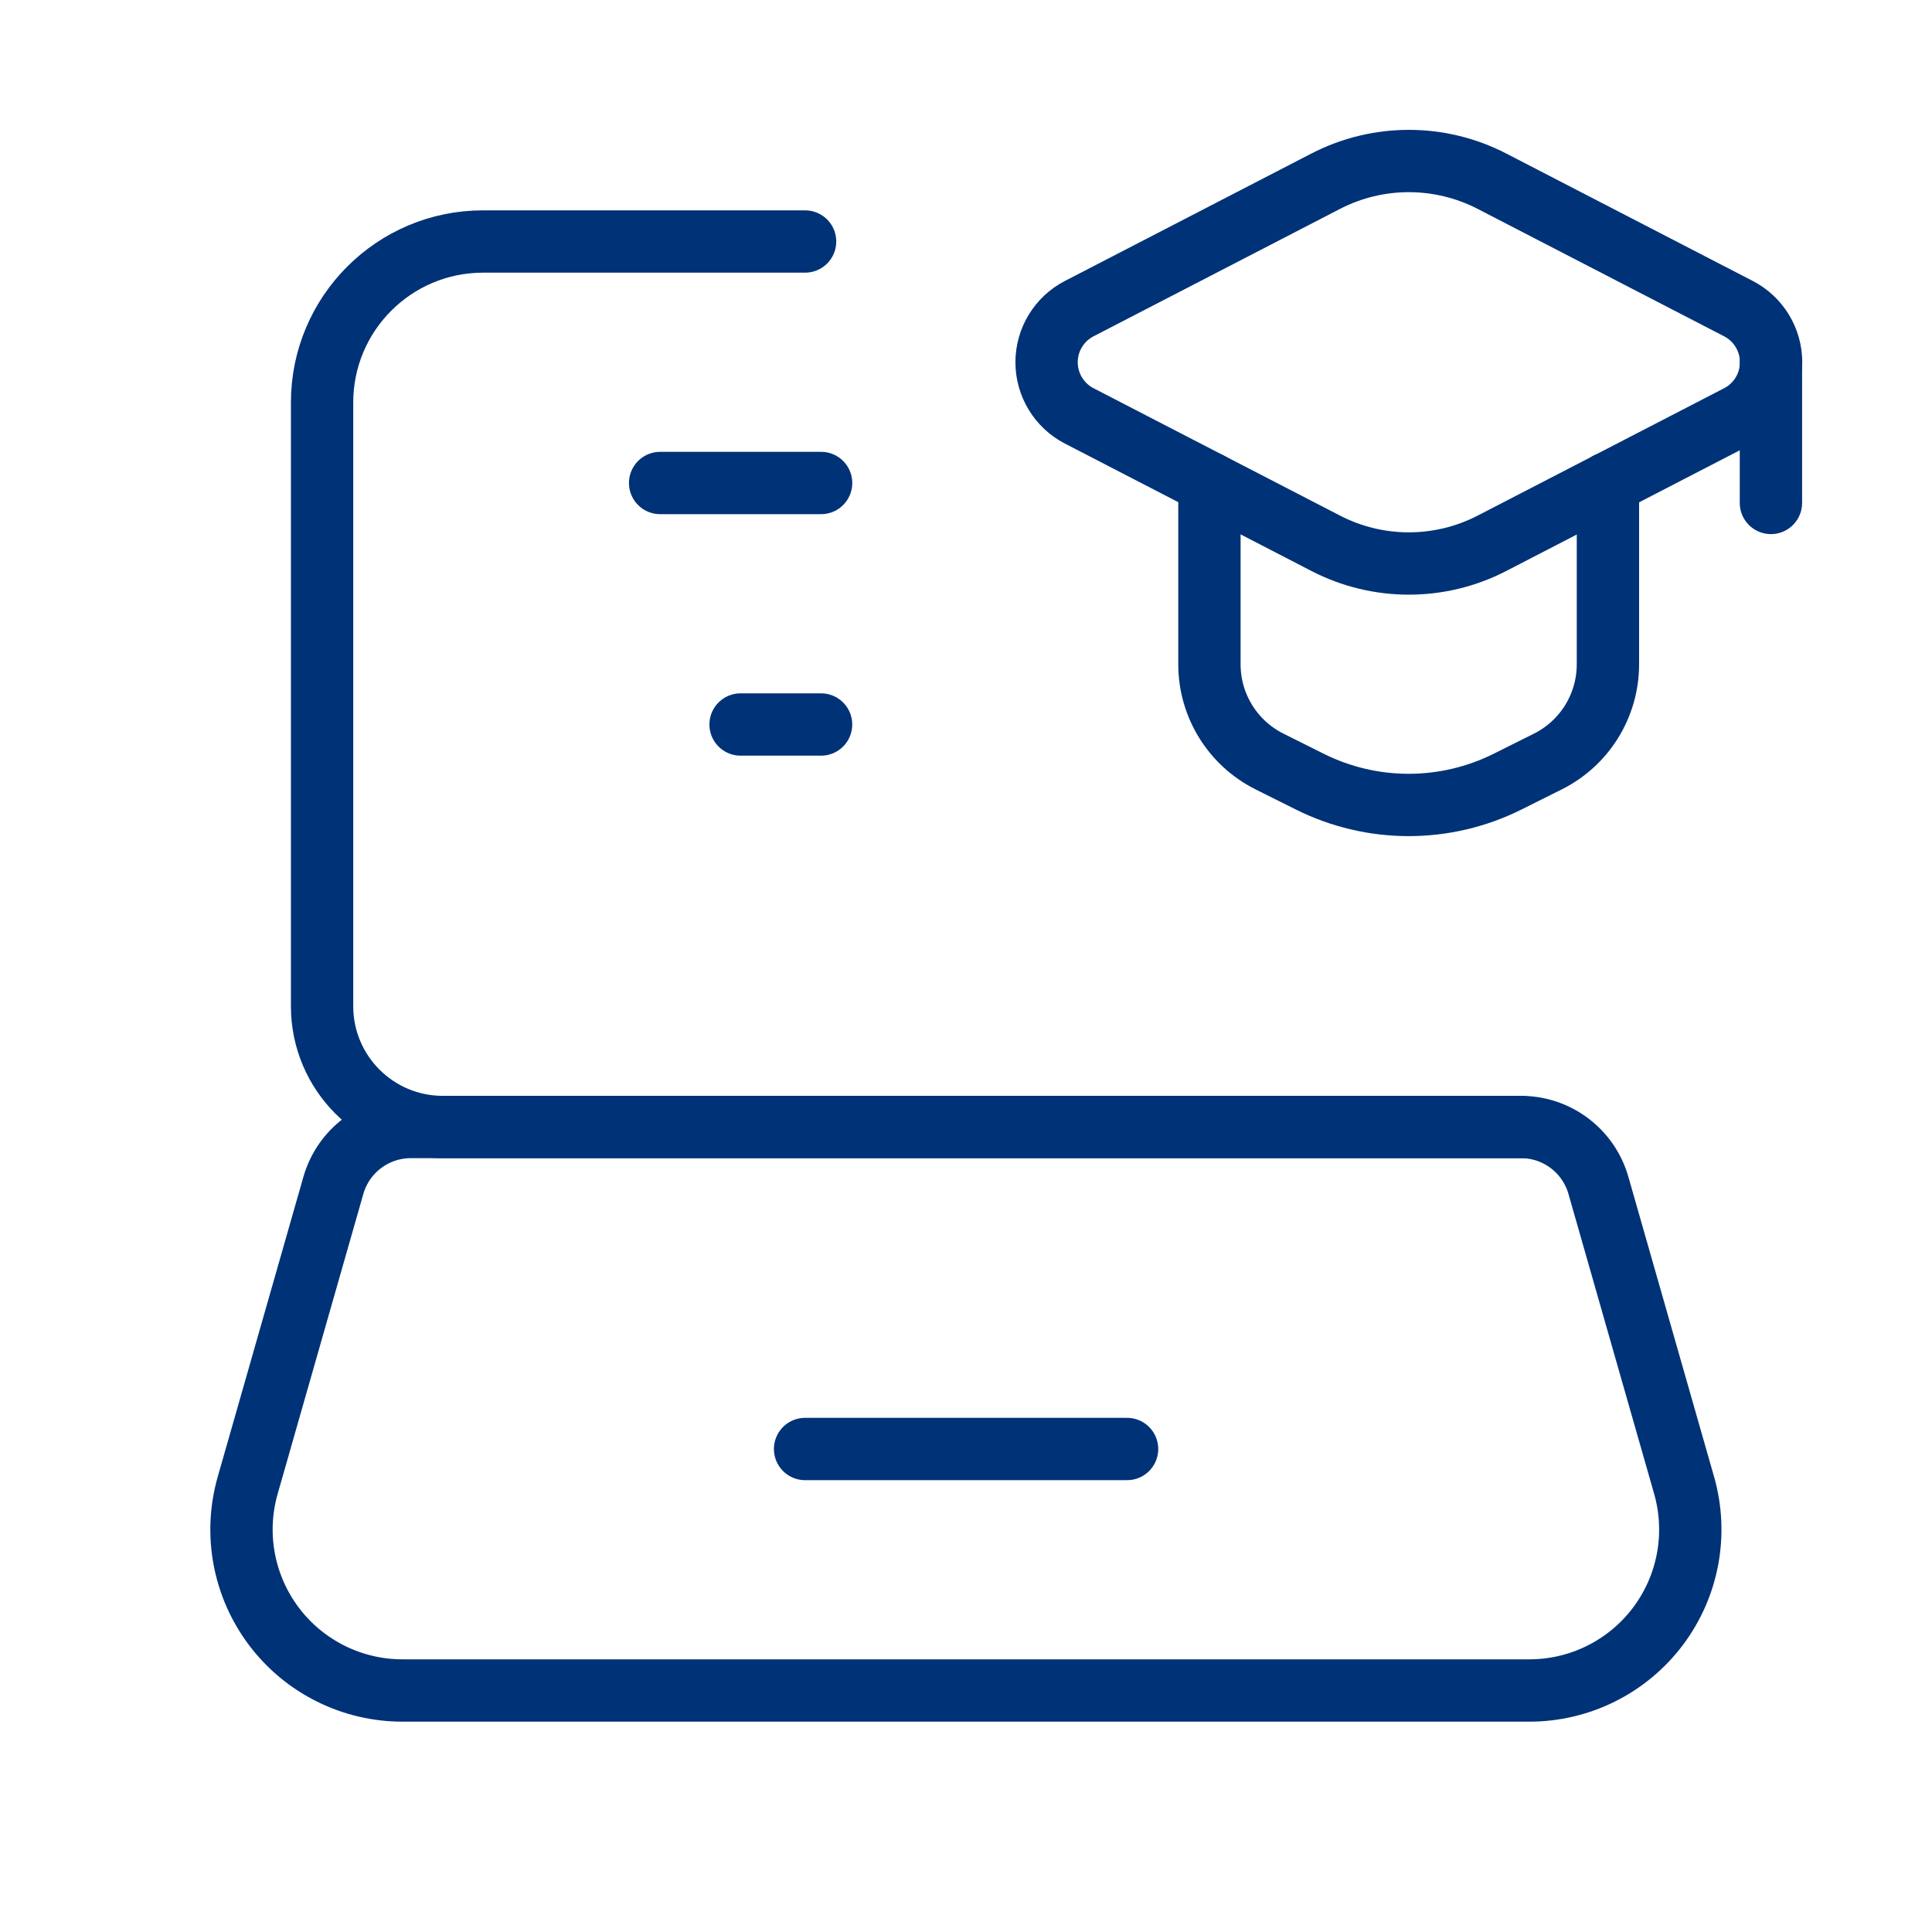 <svg width="62" height="62" viewBox="0 0 62 62" fill="none" xmlns="http://www.w3.org/2000/svg">
<path d="M48.817 36.167H14.211C12.071 36.167 10.336 34.432 10.336 32.292V12.917C10.336 10.063 12.649 7.75 15.503 7.75H25.836" stroke="#003277" stroke-width="2" stroke-linecap="round" stroke-linejoin="round"/>
<path fill-rule="evenodd" clip-rule="evenodd" d="M49.078 54.25H12.916C11.295 54.25 9.768 53.489 8.792 52.195C7.816 50.901 7.503 49.224 7.949 47.665L10.698 38.041C11.015 36.932 12.029 36.167 13.182 36.167H48.812C49.965 36.167 50.979 36.932 51.295 38.041L54.045 47.665C54.49 49.224 54.178 50.901 53.202 52.195C52.226 53.489 50.699 54.25 49.078 54.25Z" stroke="#003277" stroke-width="2" stroke-linecap="round" stroke-linejoin="round"/>
<path d="M25.836 46.5H36.169" stroke="#003277" stroke-width="2" stroke-linecap="round" stroke-linejoin="round"/>
<path d="M21.184 15.5H26.35" stroke="#003277" stroke-width="2" stroke-linecap="round" stroke-linejoin="round"/>
<path d="M23.766 23.25H26.349" stroke="#003277" stroke-width="2" stroke-linecap="round" stroke-linejoin="round"/>
<path d="M38.812 15.508V21.319C38.812 22.64 39.559 23.847 40.74 24.438L42.029 25.082C44.029 26.082 46.383 26.082 48.383 25.082L49.672 24.438C50.854 23.847 51.6 22.64 51.6 21.319V15.508" stroke="#003277" stroke-width="2" stroke-linecap="round" stroke-linejoin="round"/>
<path fill-rule="evenodd" clip-rule="evenodd" d="M34.634 13.347L42.542 17.434C44.216 18.3 46.206 18.3 47.88 17.434L55.788 13.347C56.432 13.014 56.836 12.35 56.836 11.625C56.836 10.901 56.432 10.237 55.788 9.904L47.88 5.816C46.206 4.951 44.216 4.951 42.542 5.816L34.634 9.904C33.99 10.237 33.586 10.901 33.586 11.625C33.586 12.35 33.99 13.014 34.634 13.347Z" stroke="#003277" stroke-width="2" stroke-linecap="round" stroke-linejoin="round"/>
<path d="M56.831 11.652V16.14" stroke="#003277" stroke-width="2" stroke-linecap="round" stroke-linejoin="round"/>
</svg>
